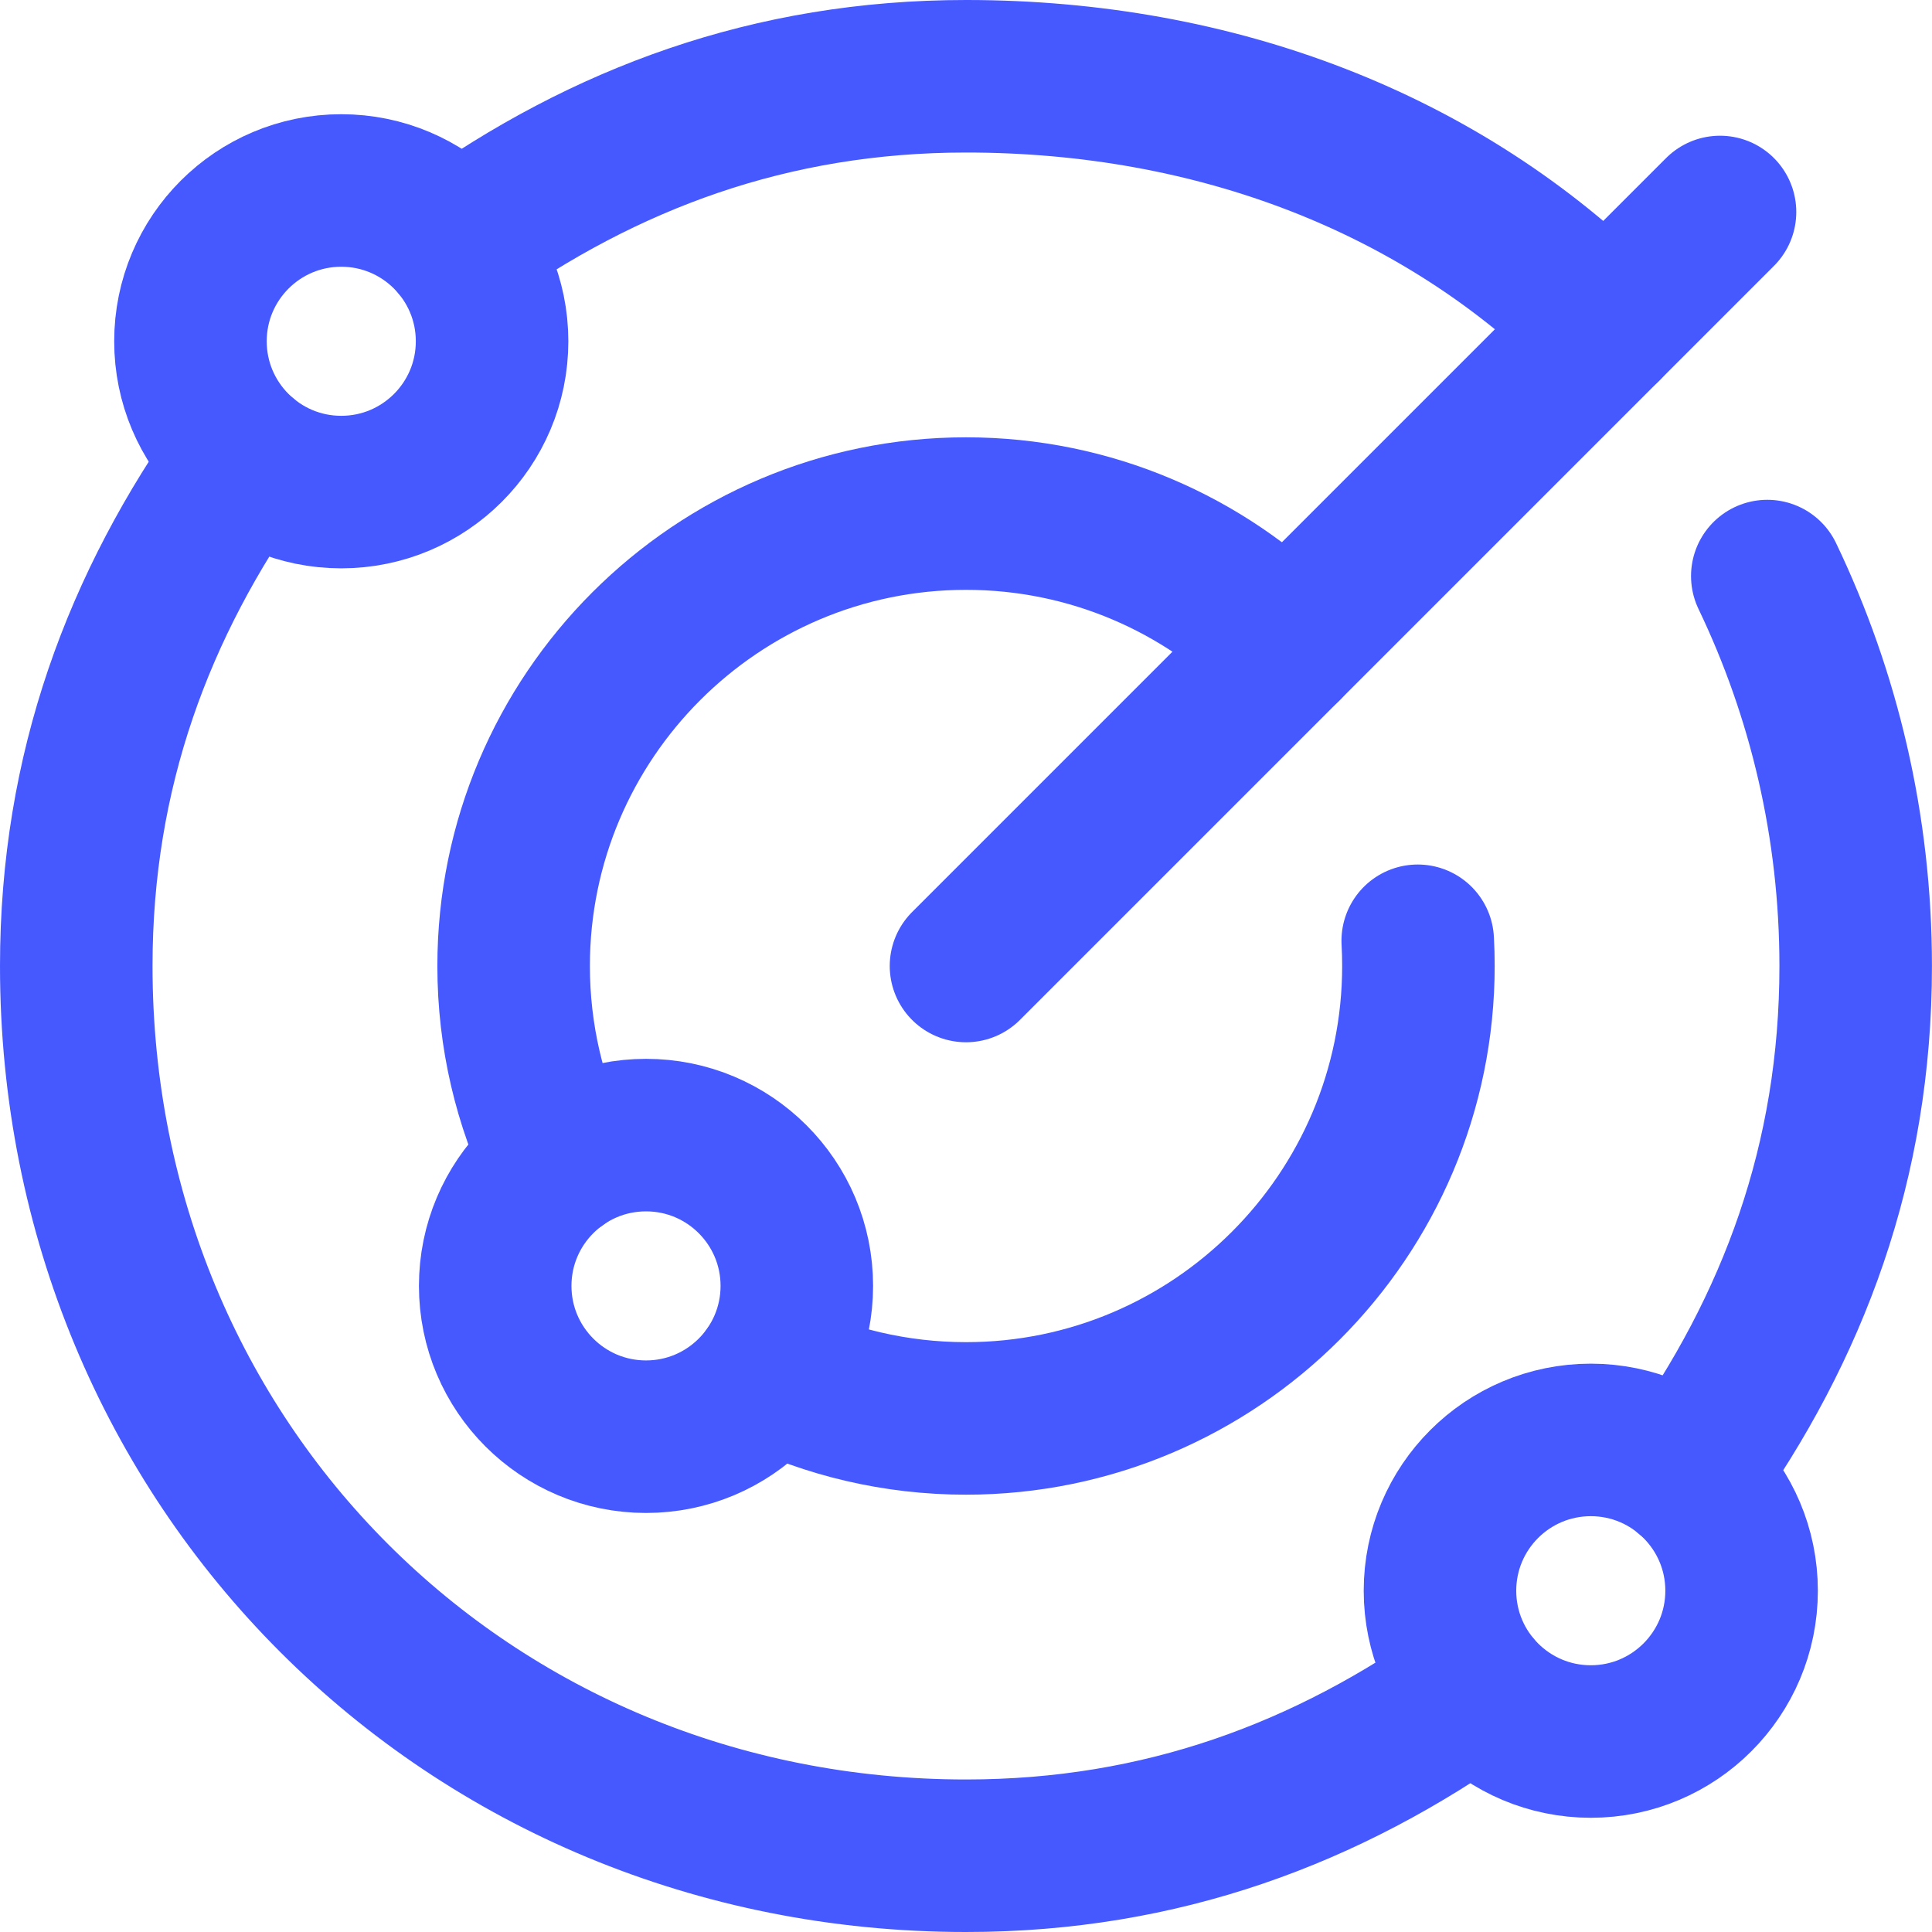 <svg width="76" height="76" viewBox="0 0 76 76" fill="none" xmlns="http://www.w3.org/2000/svg">
<path d="M17.965 9.603C23.788 5.447 30.318 3 38.002 3C47.816 3 56.714 6.398 63.159 12.843" stroke="#4559FF" stroke-width="6" stroke-miterlimit="10" stroke-linecap="round" stroke-linejoin="round"/>
<path d="M69.521 22.661C71.749 27.308 72.998 32.511 72.998 38C72.998 45.684 70.551 52.214 66.394 58.037" stroke="#4559FF" stroke-width="6" stroke-miterlimit="10" stroke-linecap="round" stroke-linejoin="round"/>
<path d="M58.037 66.397C52.214 70.553 45.684 73 38 73C18.373 73 3 57.627 3 38C3 30.316 5.447 23.786 9.603 17.963" stroke="#4559FF" stroke-width="6" stroke-miterlimit="10" stroke-linecap="round" stroke-linejoin="round"/>
<path d="M21.981 45.748C20.843 43.404 20.205 40.775 20.205 38C20.205 28.186 28.188 20.203 38.002 20.203C42.908 20.203 47.358 22.199 50.58 25.422" stroke="#4559FF" stroke-width="6" stroke-miterlimit="10" stroke-linecap="round" stroke-linejoin="round"/>
<path d="M55.77 37.008C55.788 37.336 55.797 37.667 55.797 38C55.797 47.814 47.814 55.797 38 55.797C35.225 55.797 32.596 55.158 30.253 54.021" stroke="#4559FF" stroke-width="6" stroke-miterlimit="10" stroke-linecap="round" stroke-linejoin="round"/>
<path d="M67.661 8.339L38 38" stroke="#4559FF" stroke-width="6" stroke-miterlimit="10" stroke-linecap="round" stroke-linejoin="round"/>
<path d="M25.413 56.516C28.689 56.516 31.345 53.86 31.345 50.584C31.345 47.308 28.689 44.652 25.413 44.652C22.136 44.652 19.48 47.308 19.48 50.584C19.48 53.86 22.136 56.516 25.413 56.516Z" stroke="#4559FF" stroke-width="6" stroke-miterlimit="10" stroke-linecap="round" stroke-linejoin="round"/>
<path d="M62.578 68.507C65.854 68.507 68.51 65.851 68.51 62.575C68.51 59.299 65.854 56.643 62.578 56.643C59.301 56.643 56.645 59.299 56.645 62.575C56.645 65.851 59.301 68.507 62.578 68.507Z" stroke="#4559FF" stroke-width="6" stroke-miterlimit="10" stroke-linecap="round" stroke-linejoin="round"/>
<path d="M13.424 19.357C16.701 19.357 19.357 16.701 19.357 13.425C19.357 10.149 16.701 7.493 13.424 7.493C10.148 7.493 7.492 10.149 7.492 13.425C7.492 16.701 10.148 19.357 13.424 19.357Z" stroke="#4559FF" stroke-width="6" stroke-miterlimit="10" stroke-linecap="round" stroke-linejoin="round"/>
</svg>
